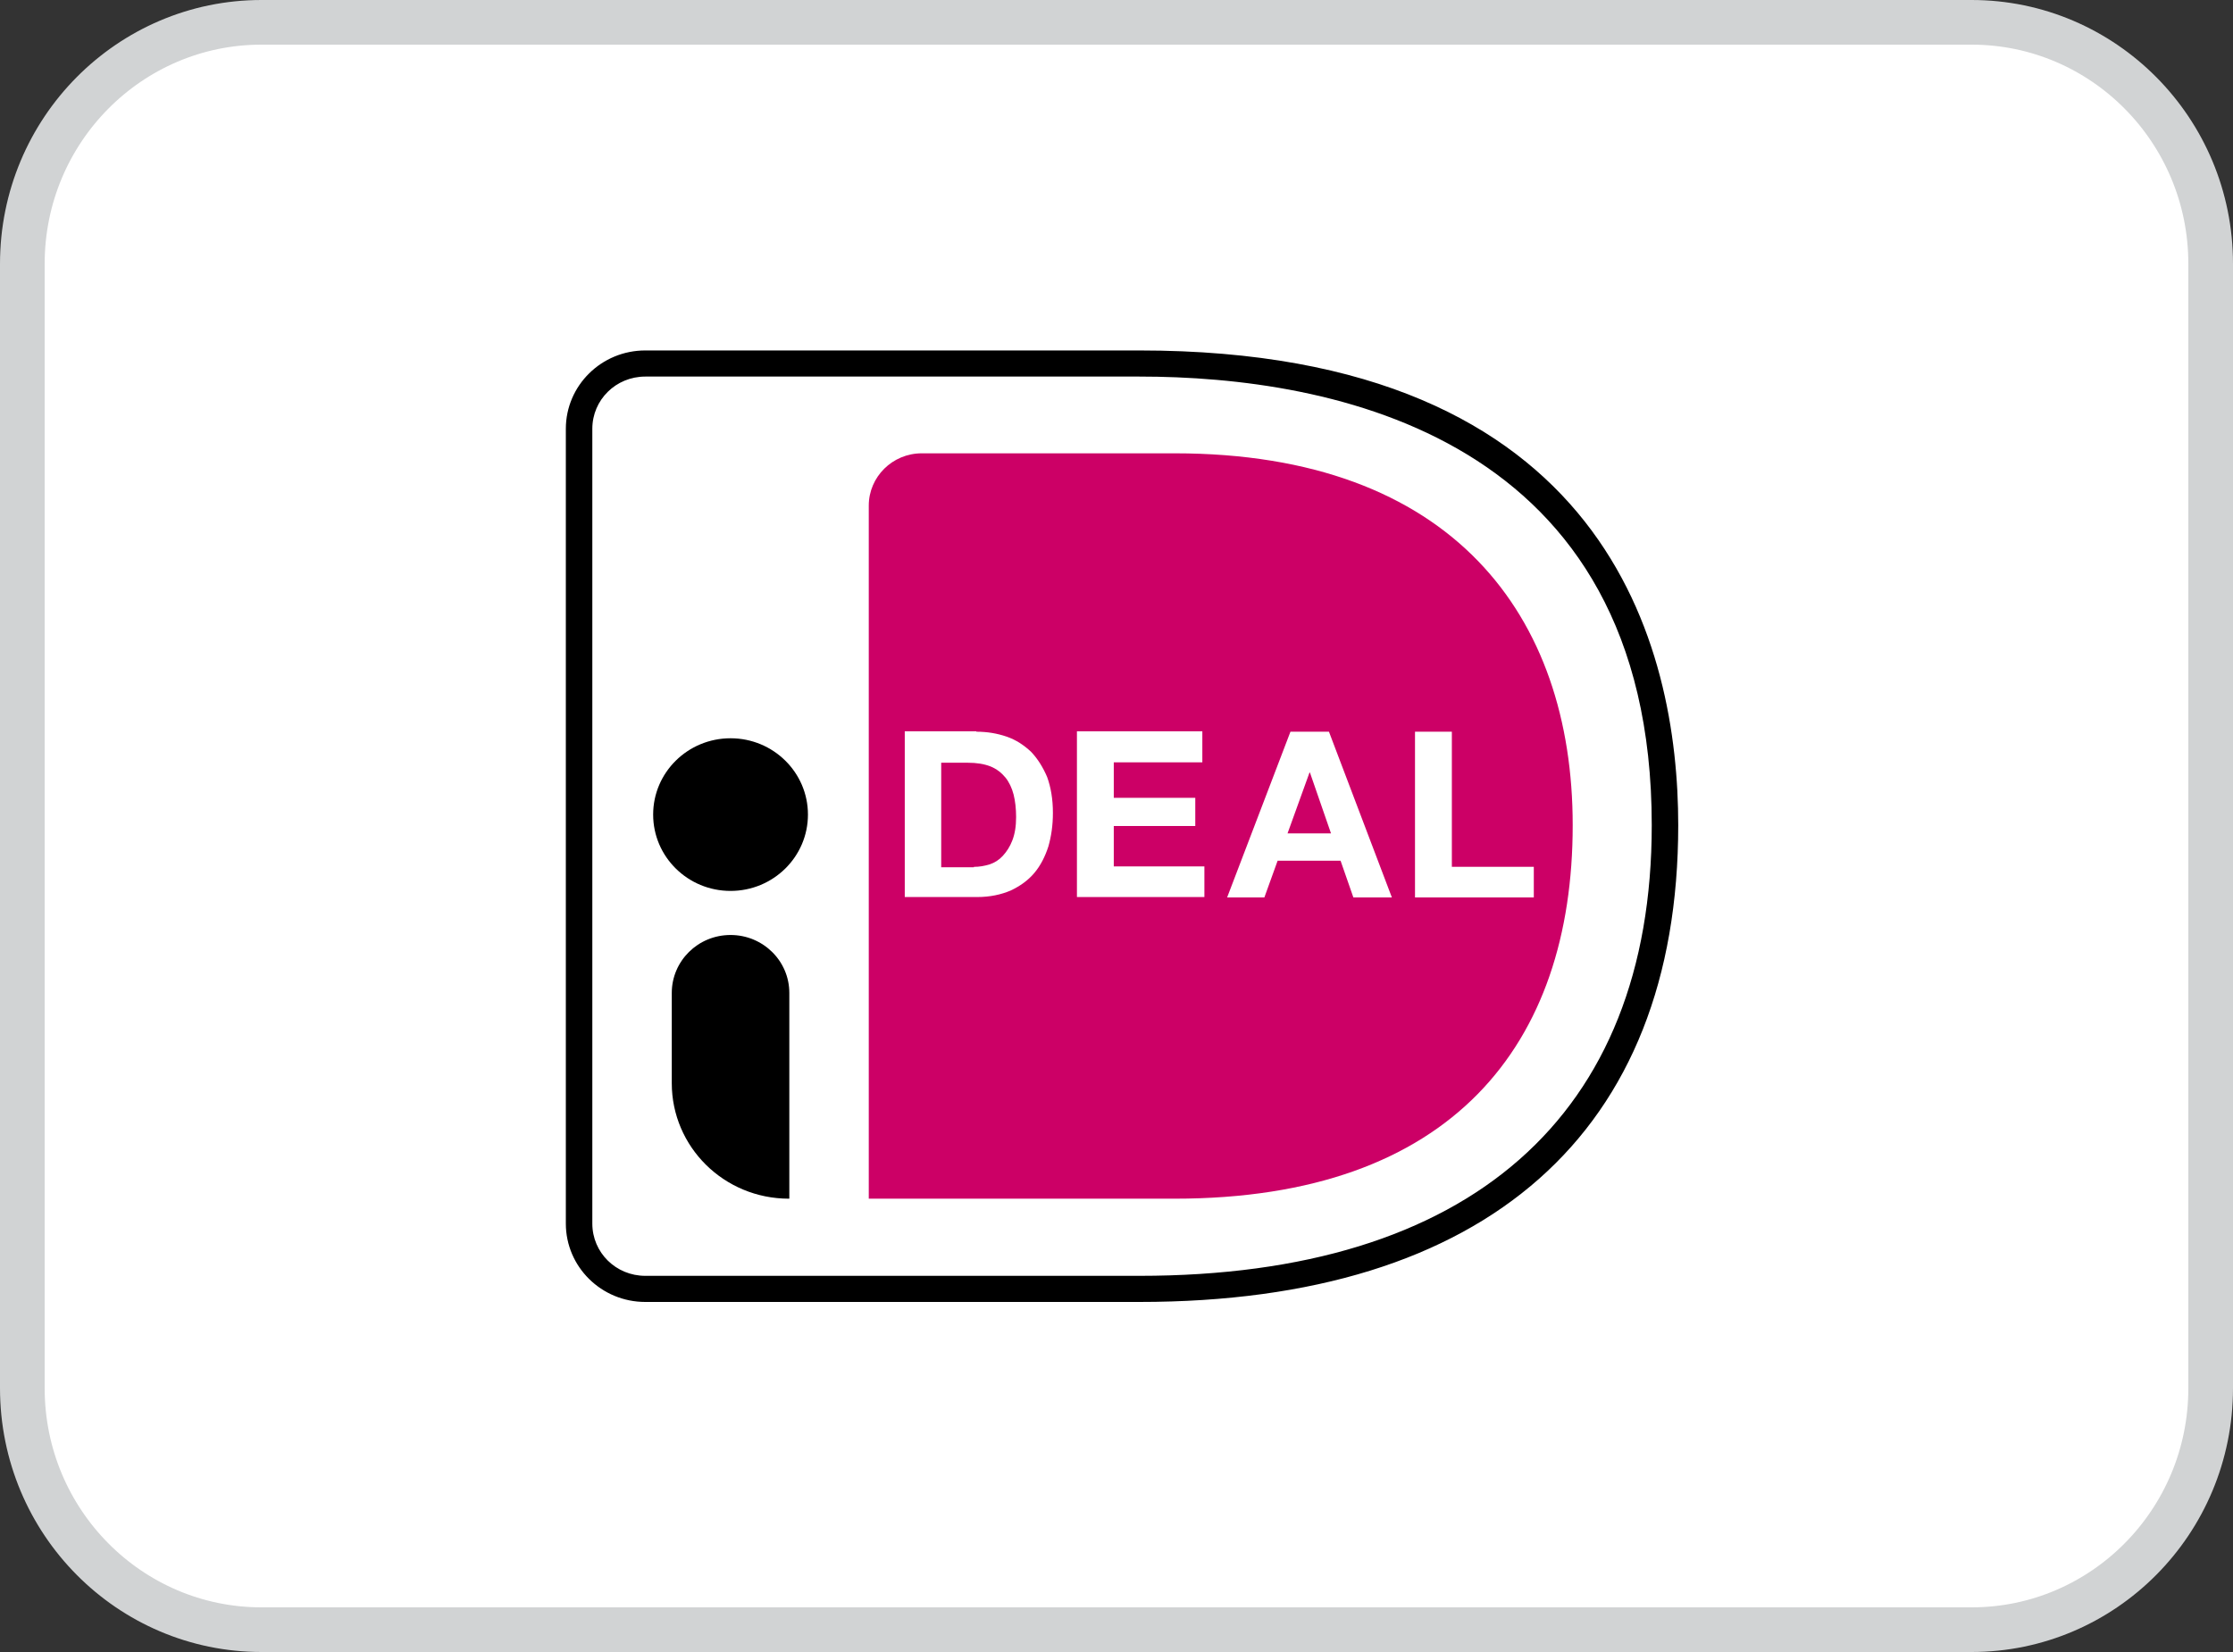 <svg width="50" height="37" viewBox="0 0 50 37" fill="none" xmlns="http://www.w3.org/2000/svg">
<rect x="0" y="0" width="50" height="37" fill="#333333" stroke="none"/>
<path d="M5.854 0.5H44.147C47.091 0.5 49.5 2.91 49.5 5.91V31.09C49.5 34.09 47.091 36.5 44.147 36.5H5.854C2.909 36.5 0.5 34.09 0.5 31.09V5.91C0.5 2.91 2.909 0.5 5.854 0.5Z" fill="white" stroke="#D1D3D4"/>
<path d="M10.938 7.995V29.005C10.938 30.011 11.771 30.833 12.791 30.833H25.513C35.131 30.833 39.301 25.522 39.301 18.473C39.301 11.46 35.131 6.167 25.513 6.167H12.791C11.771 6.167 10.938 6.99 10.938 7.995Z" fill="white"/>
<path d="M19.453 11.323V26.847H26.301C32.518 26.847 35.215 23.382 35.215 18.482C35.215 13.792 32.518 10.153 26.301 10.153H20.639C19.981 10.153 19.453 10.683 19.453 11.323Z" fill="#CC0066"/>
<path d="M25.513 29.16H14.449C13.467 29.16 12.67 28.374 12.67 27.405V9.604C12.67 8.635 13.467 7.849 14.449 7.849H25.513C36.012 7.849 37.578 14.514 37.578 18.482C37.578 25.366 33.287 29.16 25.513 29.16ZM14.449 8.434C13.791 8.434 13.263 8.955 13.263 9.604V27.405C13.263 28.054 13.791 28.575 14.449 28.575H25.513C32.907 28.575 36.985 24.991 36.985 18.482C36.985 9.742 29.794 8.434 25.513 8.434H14.449V8.434Z" fill="black"/>
<path d="M21.862 16.388C22.103 16.388 22.326 16.425 22.539 16.498C22.752 16.571 22.928 16.69 23.085 16.836C23.234 16.992 23.354 17.184 23.447 17.403C23.53 17.632 23.576 17.897 23.576 18.208C23.576 18.482 23.54 18.729 23.475 18.957C23.401 19.186 23.299 19.387 23.16 19.552C23.021 19.716 22.845 19.844 22.631 19.945C22.418 20.036 22.168 20.091 21.881 20.091H20.259V16.379H21.862V16.388ZM21.807 19.415C21.927 19.415 22.038 19.396 22.159 19.36C22.27 19.323 22.372 19.259 22.455 19.168C22.539 19.076 22.613 18.966 22.669 18.82C22.724 18.674 22.752 18.509 22.752 18.299C22.752 18.116 22.733 17.942 22.696 17.796C22.659 17.65 22.594 17.513 22.511 17.412C22.428 17.312 22.316 17.22 22.177 17.165C22.038 17.111 21.872 17.083 21.668 17.083H21.075V19.424H21.807V19.415Z" fill="white"/>
<path d="M26.922 16.388V17.074H24.939V17.869H26.764V18.5H24.939V19.405H26.968V20.091H24.114V16.379H26.922V16.388Z" fill="white"/>
<path d="M29.757 16.388L31.166 20.1H30.304L30.017 19.277H28.608L28.311 20.1H27.477L28.895 16.388H29.757V16.388ZM29.803 18.665L29.331 17.302H29.322L28.83 18.665H29.803Z" fill="white"/>
<path d="M32.509 16.388V19.414H34.344V20.1H31.684V16.388H32.509V16.388Z" fill="white"/>
<path d="M16.358 19.954C17.315 19.954 18.091 19.189 18.091 18.244C18.091 17.3 17.315 16.535 16.358 16.535C15.401 16.535 14.625 17.3 14.625 18.244C14.625 19.189 15.401 19.954 16.358 19.954Z" fill="black"/>
<path d="M17.665 26.847C16.21 26.847 15.042 25.686 15.042 24.26V22.239C15.042 21.526 15.626 20.941 16.358 20.941C17.081 20.941 17.674 21.517 17.674 22.239V26.847H17.665Z" fill="black"/>
</svg>
